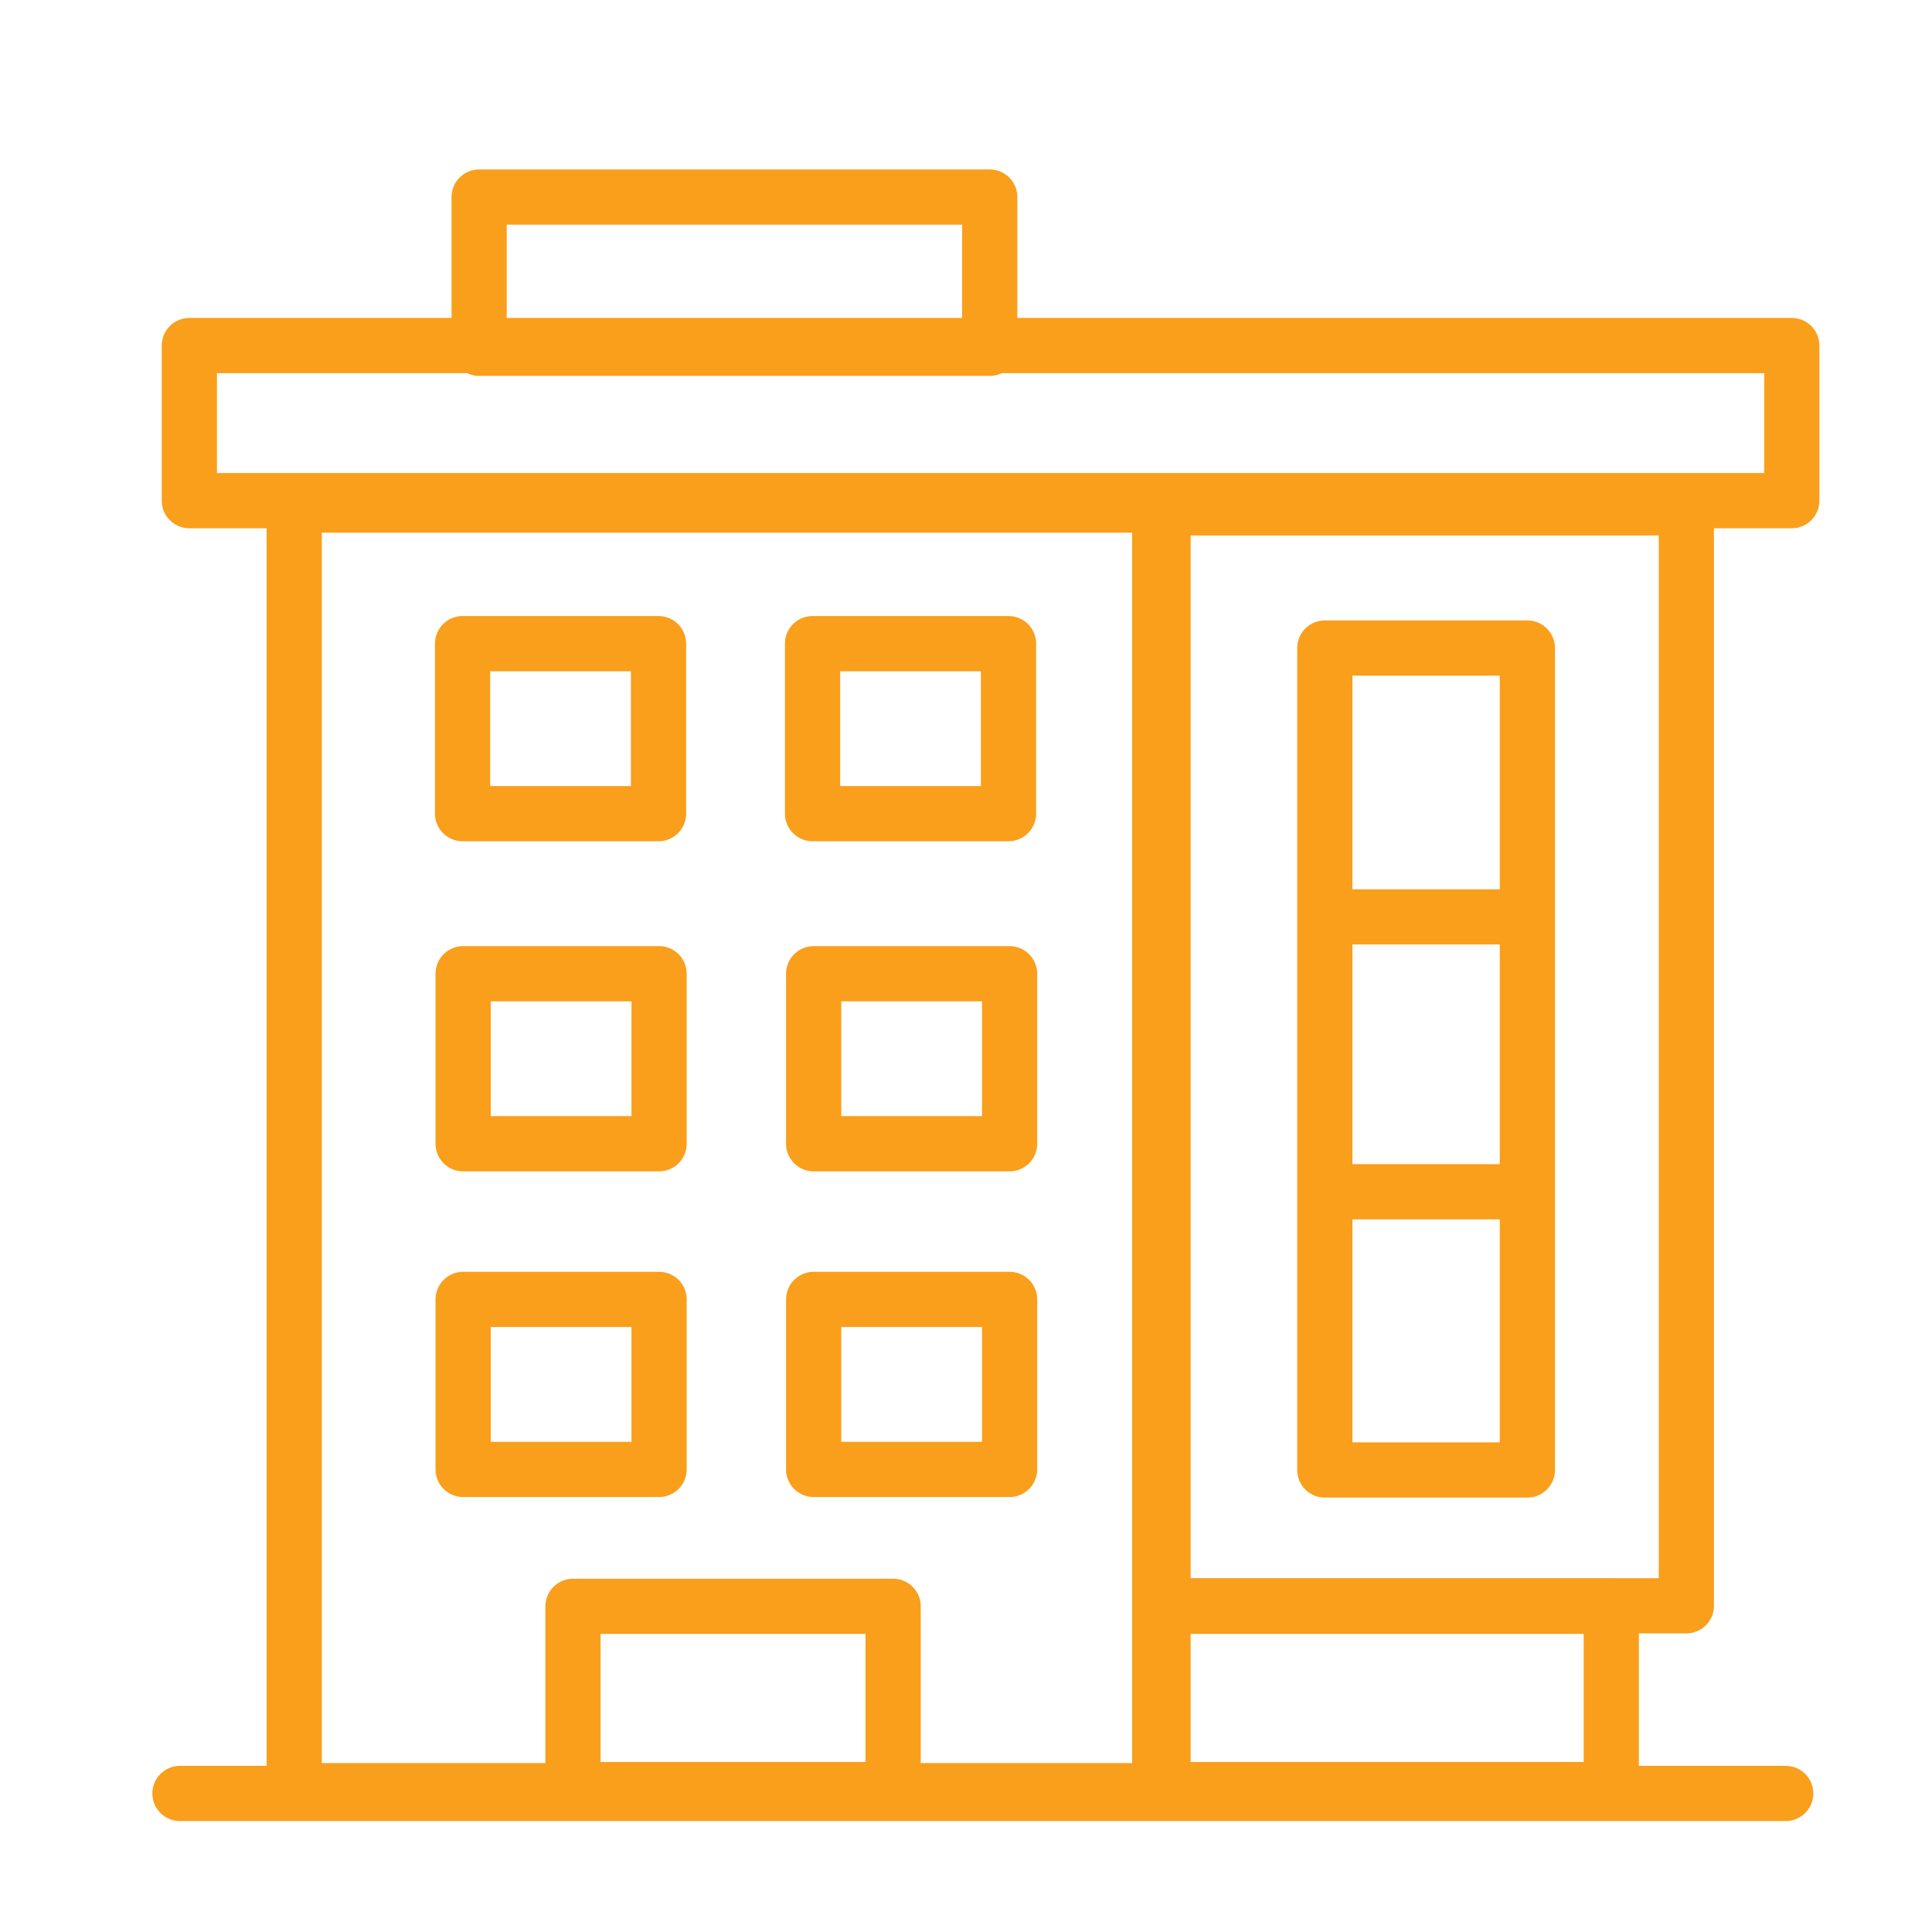 <?xml version="1.0" encoding="UTF-8"?>
<svg id="Layer_1" data-name="Layer 1" xmlns="http://www.w3.org/2000/svg" viewBox="0 0 350 350">
  <defs>
    <style>
      .cls-1 {
        fill: none;
        stroke: #f99f1b;
        stroke-linecap: round;
        stroke-linejoin: round;
        stroke-width: 10px;
      }
    </style>
  </defs>
  <rect class="cls-1" x="53.3" y="91.5" width="157.4" height="232.9"/>
  <rect class="cls-1" x="210.1" y="92" width="95.4" height="198.9"/>
  <rect class="cls-1" x="34.3" y="62.6" width="290.3" height="28.1"/>
  <rect class="cls-1" x="86.8" y="35.7" width="92.5" height="27.4"/>
  <rect class="cls-1" x="83.8" y="116.6" width="35.5" height="30.8"/>
  <rect class="cls-1" x="147.2" y="116.6" width="35.5" height="30.8"/>
  <rect class="cls-1" x="83.9" y="176.4" width="35.5" height="30.8"/>
  <rect class="cls-1" x="147.4" y="176.4" width="35.5" height="30.8"/>
  <rect class="cls-1" x="83.9" y="235.4" width="35.5" height="30.8"/>
  <rect class="cls-1" x="147.4" y="235.4" width="35.5" height="30.8"/>
  <rect class="cls-1" x="103.8" y="291" width="58" height="33.2"/>
  <rect class="cls-1" x="210.1" y="291" width="81.8" height="33.2"/>
  <rect class="cls-1" x="240" y="117.4" width="36.7" height="148.9"/>
  <line class="cls-1" x1="32.6" y1="324.9" x2="323.5" y2="324.9"/>
  <line class="cls-1" x1="241.5" y1="166.1" x2="274.9" y2="166.1"/>
  <line class="cls-1" x1="241.5" y1="215.9" x2="275" y2="215.9"/>
</svg>